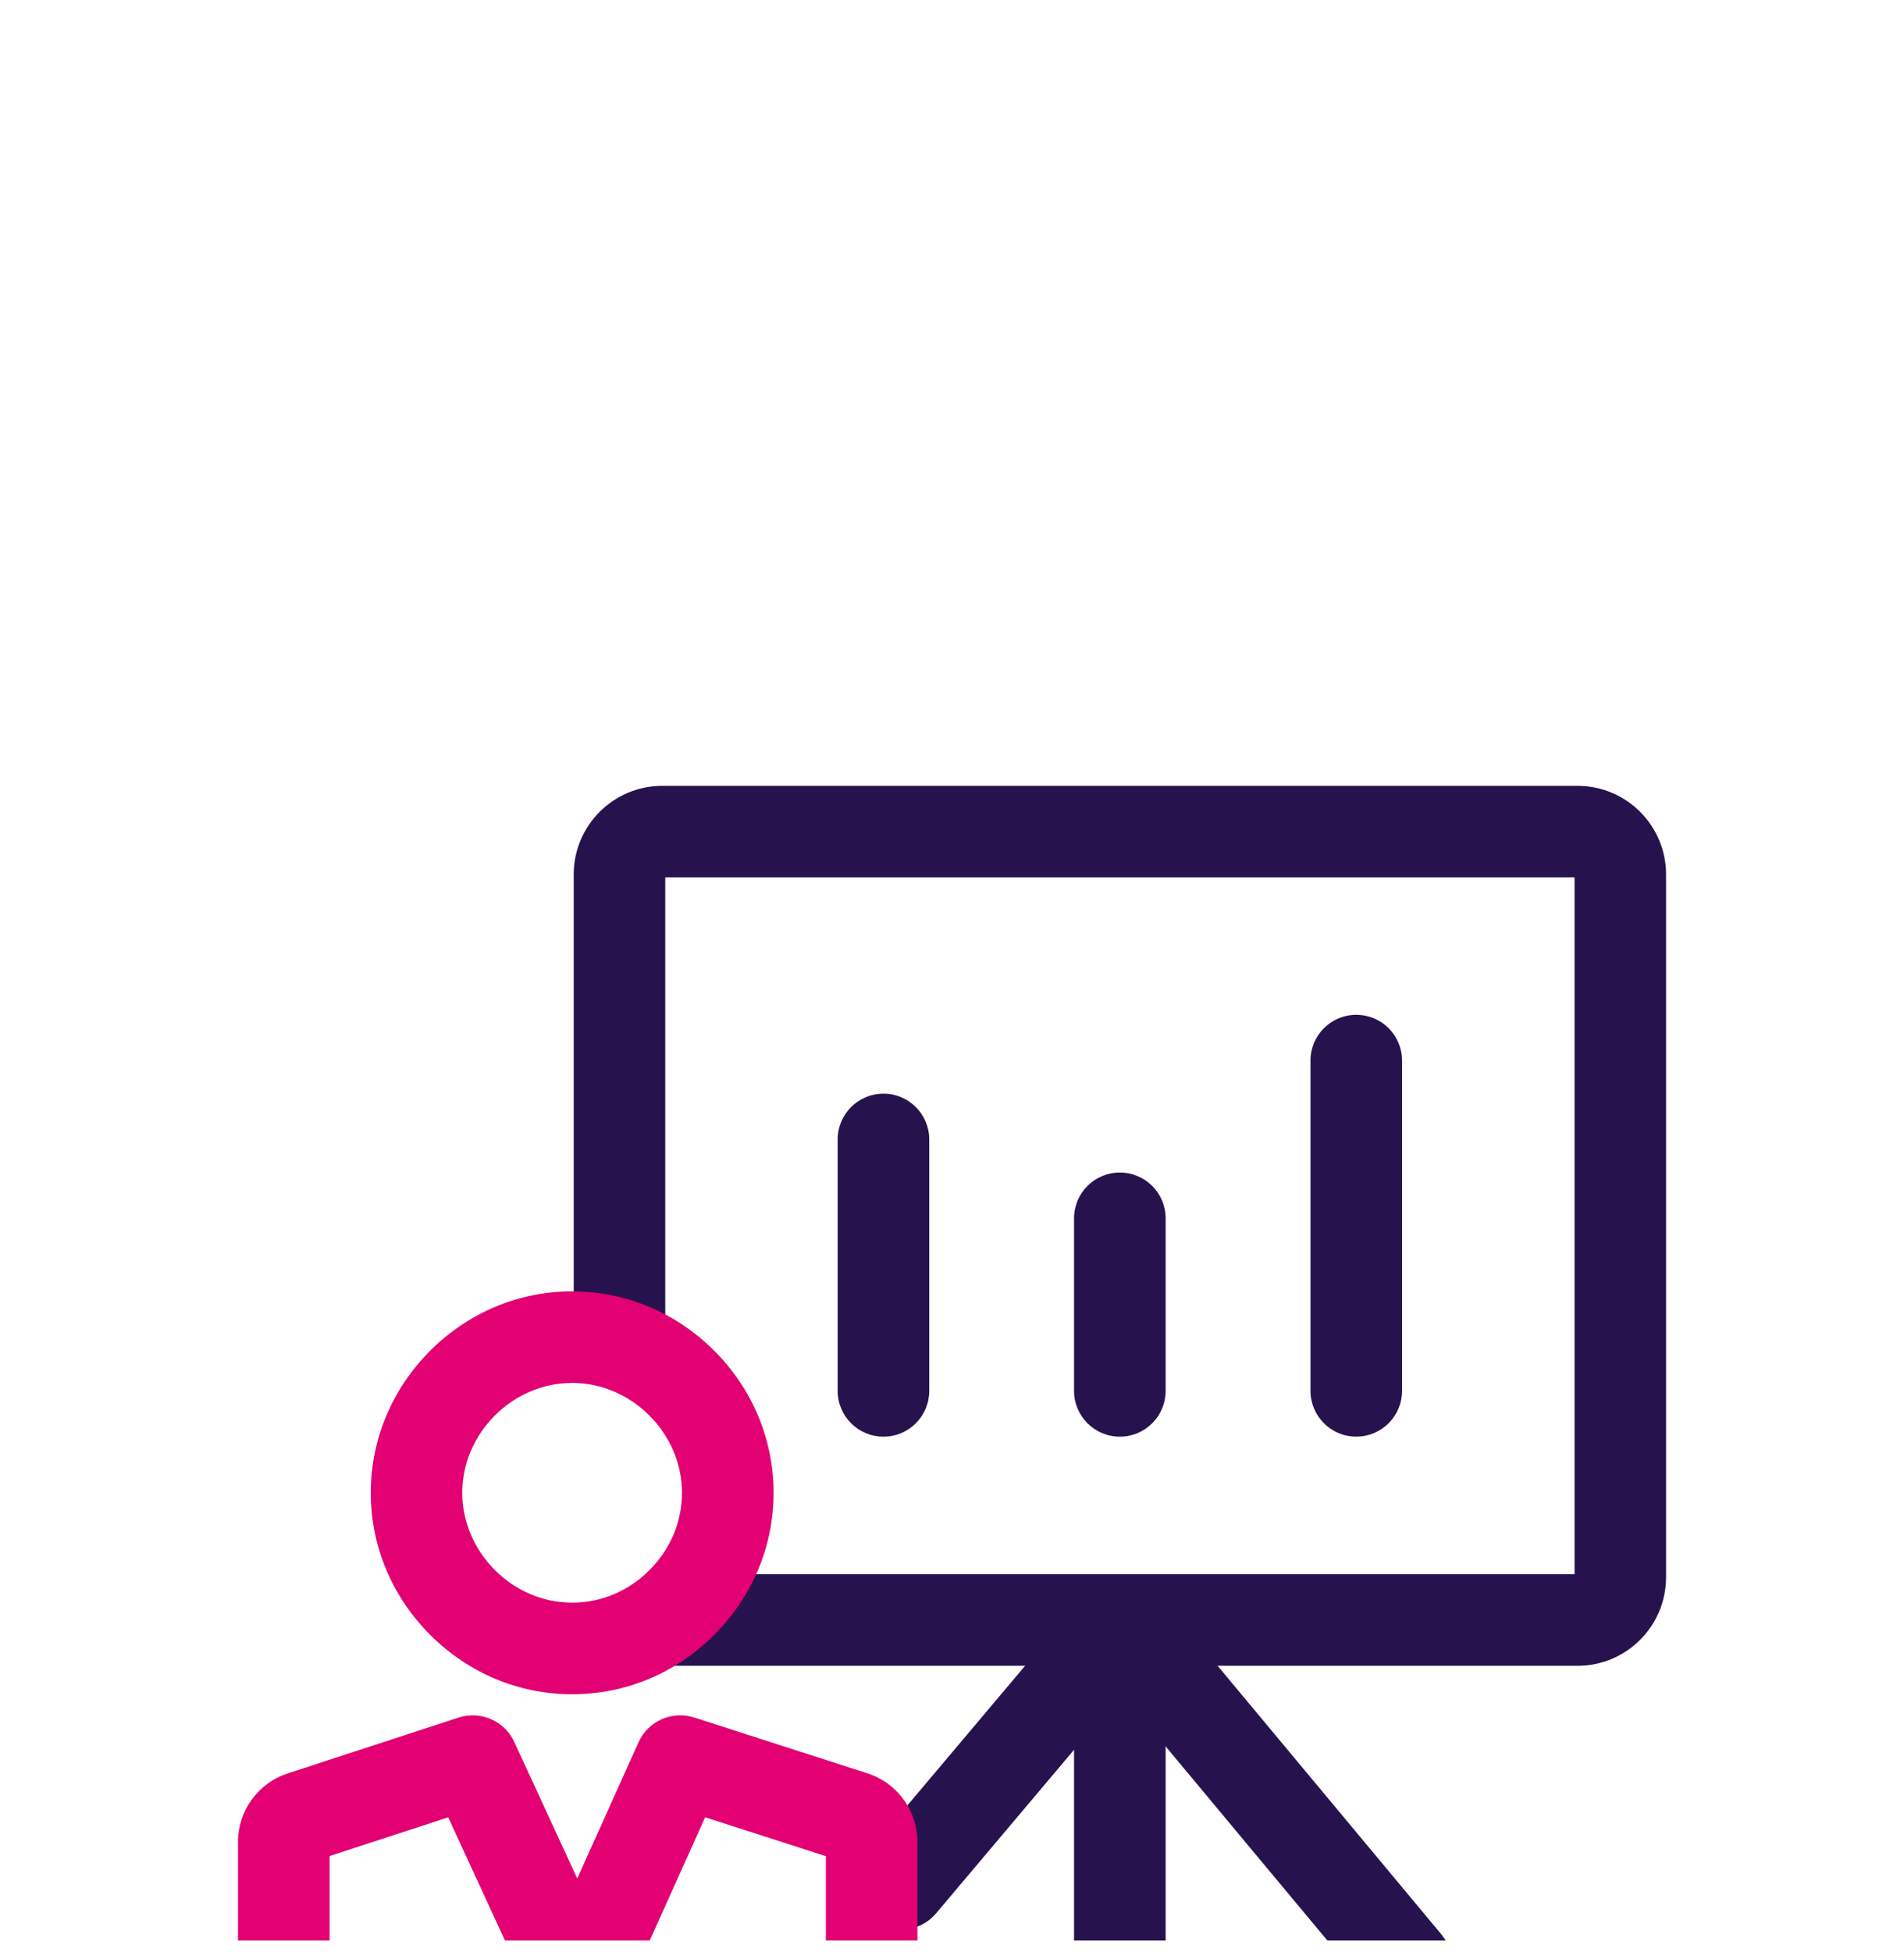 <svg fill="none" height="41" viewBox="0 0 40 41" width="40" xmlns="http://www.w3.org/2000/svg" xmlns:xlink="http://www.w3.org/1999/xlink"><clipPath id="a"><rect height="40" rx="5" width="40" y=".751"/></clipPath><g clip-path="url(#a)"><g fill="#26134d"><path d="m22.564 25.585c0-.531.43-.962.962-.962.531 0 .962.43.962.962v3.623c0 .531-.43.962-.962.962-.531 0-.962-.43-.962-.962z"/><path d="m27.531 22.273c0-.531.43-.962.962-.962s.962.43.962.962v6.934c0 .531-.43.962-.962.962s-.962-.43-.962-.962z"/><path d="m17.598 23.929c0-.531.43-.962.962-.962.531 0 .962.43.962.962v5.279c0 .531-.43.962-.962.962-.531 0-.962-.43-.962-.962z"/><path d="m22.564 34.98c0-.531.43-.962.962-.962.531 0 .962.43.962.962v7.762c0 .531-.43.962-.962.962-.531 0-.962-.43-.962-.962z"/><path d="m23.403 35.372c-.34-.408-.285-1.014.123-1.354.408-.34 1.014-.285 1.354.123l5.391 6.469c.34.408.285 1.014-.123 1.354-.408.34-1.014.285-1.354-.123z"/><path d="m18.311 40.296c-.406-.342-.457-.949-.115-1.355l4.056-4.808c.342-.406.949-.457 1.355-.115.406.342.457.949.115 1.355l-4.057 4.808c-.342.406-.949.457-1.355.115z"/><path d="m33.142 34.981h-19.23c-.027 0-.054-.001-.08-.003.014.001.028.002.042.002l.037-1.923c.009 0.0.017.001.026.001l19.142-0v-14.633h-19.103v9.815h-1.923v-9.878c0-1.025.834-1.859 1.859-1.859h19.23c1.025 0 1.859.834 1.859 1.859v14.761c0 1.025-.834 1.859-1.859 1.859z"/></g><path d="m12.02 35.58c-1.119 0-2.177-.443-2.981-1.246-.803-.803-1.247-1.859-1.249-2.976-.002-1.121.44-2.183 1.245-2.99.805-.806 1.865-1.25 2.986-1.25 1.119 0 2.178.443 2.982 1.246.803.802 1.246 1.859 1.249 2.976.002 1.121-.44 2.183-1.245 2.99-.804.806-1.865 1.25-2.986 1.25-0.0 0-.001 0-.001 0zm0-6.538c-.607 0-1.184.243-1.625.685-.442.443-.684 1.021-.683 1.627.003 1.248 1.059 2.303 2.307 2.303h.001c.607 0 1.184-.243 1.625-.685.442-.443.684-1.021.683-1.628-.003-1.248-1.06-2.303-2.308-2.303z" fill="#e20072"/><path d="m17.754 46.501h-11.235c-.838 0-1.519-.682-1.519-1.519v-6.298c0-.659.421-1.24 1.048-1.444l3.584-1.17c.464-.151.967.068 1.172.511l1.323 2.868 1.287-2.86c.201-.447.705-.671 1.172-.521l3.635 1.171c.63.203 1.053.784 1.053 1.446l-0 6.296c0 .838-.681 1.519-1.519 1.519zm-10.831-1.923h10.427v-5.598l-2.536-.817-1.8 4.001c-.154.344-.496.565-.873.567h-.004c-.375 0-.716-.218-.873-.559l-1.848-4.008-2.492.813z" fill="#e20072"/></g></svg>